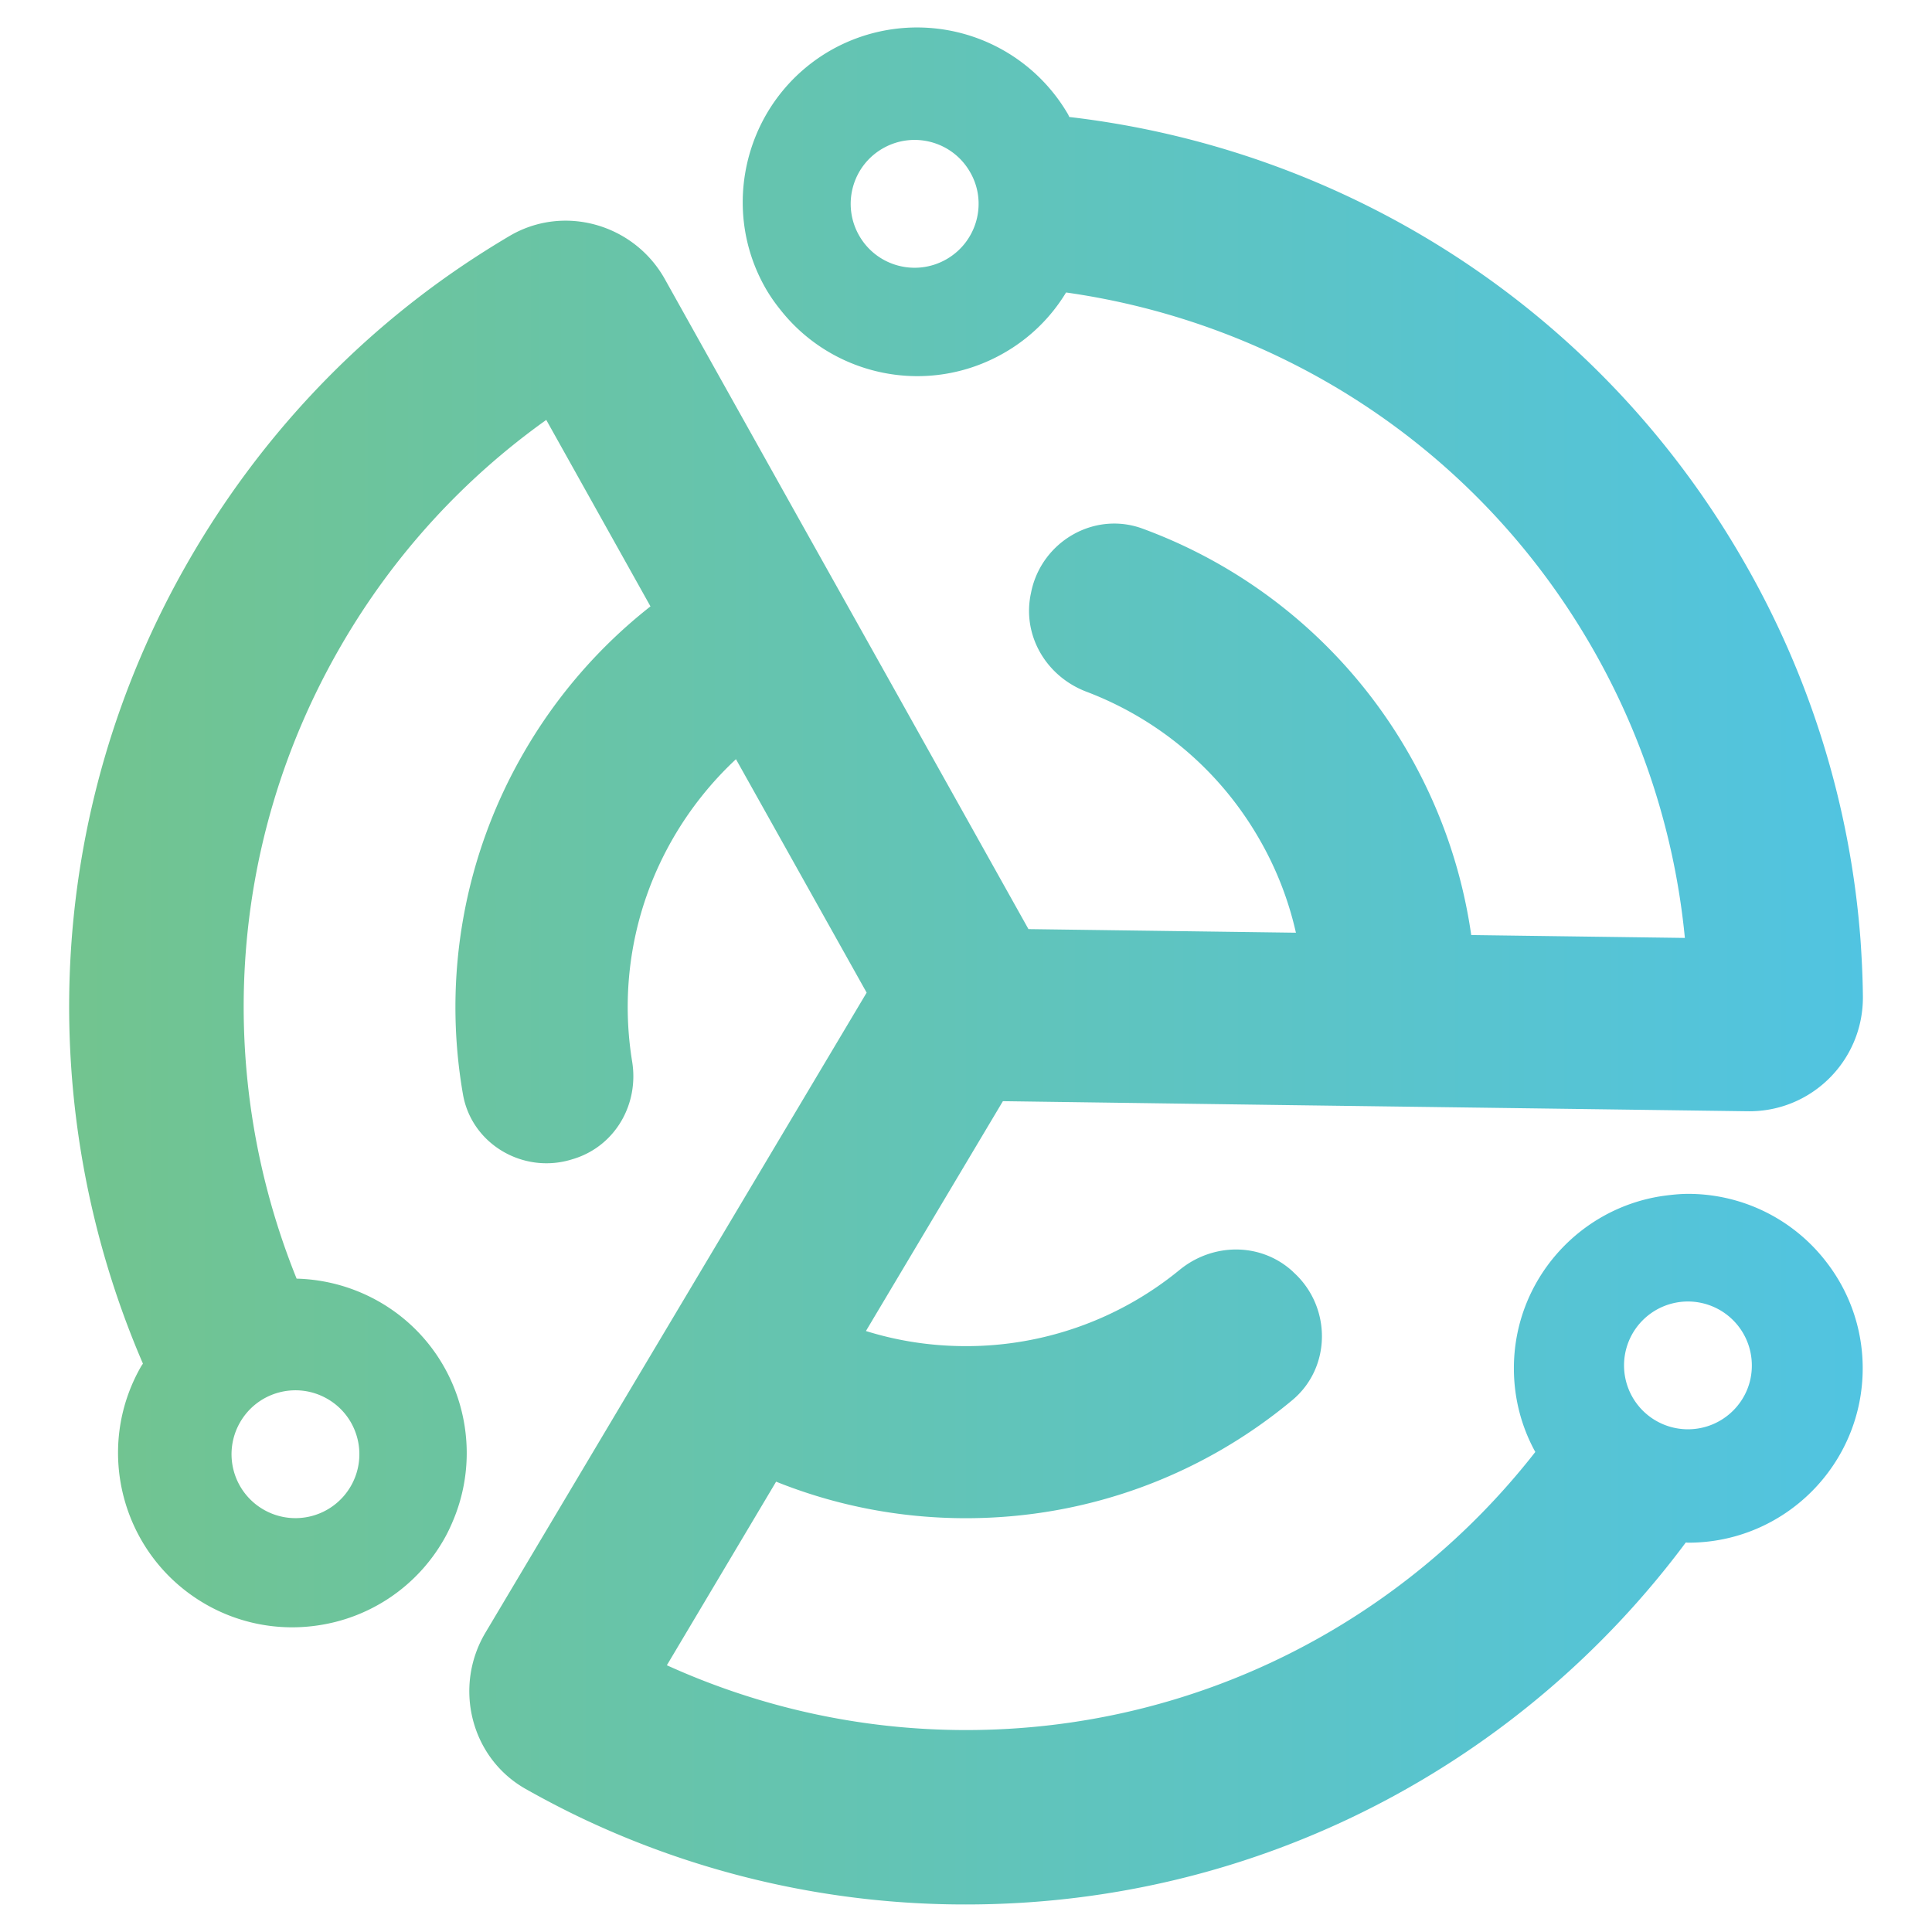<?xml version="1.0" encoding="UTF-8"?>
<svg data-bbox="3.842 1.526 99.659 104.284" viewBox="0 0 107.34 107.34" xmlns="http://www.w3.org/2000/svg" data-type="ugc">
    <g>
        <linearGradient y2="53.669" x2="103.495" y1="53.669" x1="3.843" gradientUnits="userSpaceOnUse" id="5c6b55f4-ea35-4920-a887-db1ae3a9b40f">
            <stop offset="0" stop-color="#72c48f"/>
            <stop offset="1" stop-color="#51c4e1"/>
        </linearGradient>
        <path d="M101.45 70.09a9.676 9.676 0 0 0-7.65-3.76c-.47 0-.93.05-1.38.11-4.69.67-8.31 4.7-8.31 9.58 0 1.69.43 3.27 1.19 4.65-7.34 9.4-18.78 15.45-31.63 15.45-5.93 0-11.55-1.3-16.62-3.6l6.07-10.2c3.26 1.31 6.82 2.03 10.54 2.03 6.9 0 13.22-2.46 18.14-6.56 2.18-1.82 2.18-5.18.08-7.09l-.07-.07c-1.77-1.61-4.43-1.59-6.28-.07a18.682 18.682 0 0 1-11.86 4.23c-1.94 0-3.8-.29-5.56-.84l7.61-12.77 15.94.22 9.82.13 11.91.16 3.71.05c3.56.05 6.45-2.85 6.4-6.41-.01-1.03-.06-2.06-.13-3.08a49.515 49.515 0 0 0-6.55-21.17C88.63 16.9 74.52 8.26 59.41 6.5c-.02-.04-.04-.08-.06-.13a9.704 9.704 0 0 0-13.24-3.55 9.676 9.676 0 0 0-4.12 4.73c-1.09 2.68-.99 5.81.57 8.51.24.41.5.78.79 1.14 2.93 3.73 8.22 4.84 12.45 2.4a9.587 9.587 0 0 0 3.43-3.35C71.04 17.92 82 24.79 88.42 35.92a40.103 40.103 0 0 1 5.19 16.19l-11.87-.16c-.5-3.48-1.65-6.92-3.51-10.15a28.249 28.249 0 0 0-14.75-12.43c-2.67-.98-5.58.7-6.18 3.48l-.02.1c-.51 2.34.84 4.63 3.08 5.48 3.9 1.48 7.34 4.26 9.59 8.16A18.53 18.53 0 0 1 72 51.82l-14.86-.2-7.78-13.91-4.8-8.57-5.81-10.39-1.81-3.24c-1.71-3.06-5.61-4.18-8.63-2.4-.93.55-1.83 1.12-2.73 1.73-6 4.08-11.19 9.55-15.06 16.25-8.19 14.17-8.6 30.71-2.58 44.67-.02.04-.05.08-.08.12-2.68 4.63-1.09 10.56 3.55 13.24a9.639 9.639 0 0 0 6.15 1.2 9.662 9.662 0 0 0 7.08-4.75c.24-.41.43-.83.6-1.25 1.76-4.4.08-9.54-4.14-11.98a9.746 9.746 0 0 0-4.62-1.3c-4.47-11.06-3.99-23.99 2.44-35.12 2.96-5.13 6.9-9.36 11.43-12.59l5.79 10.36a28.323 28.323 0 0 0-7.03 8.11 28.228 28.228 0 0 0-3.39 18.99c.48 2.8 3.4 4.48 6.1 3.61l.1-.03c2.28-.73 3.59-3.04 3.2-5.4-.67-4.12.02-8.49 2.27-12.39a19.01 19.01 0 0 1 3.5-4.4l7.26 12.97-8.16 13.7-5.03 8.44-6.09 10.23-1.9 3.19c-1.79 3.01-.82 6.95 2.23 8.68.94.53 1.89 1.03 2.86 1.5a49.635 49.635 0 0 0 21.61 4.92c16.38 0 30.91-7.91 39.99-20.11.05 0 .09.01.14.01 5.35 0 9.69-4.34 9.69-9.69 0-2.23-.76-4.29-2.04-5.93zM52.59 14.4c-1.7.98-3.87.4-4.85-1.3-.98-1.7-.4-3.87 1.3-4.85 1.7-.98 3.87-.4 4.85 1.3.99 1.69.4 3.87-1.3 4.85zm-34.4 63.32c1.7.98 2.28 3.15 1.3 4.85a3.549 3.549 0 0 1-4.85 1.3 3.549 3.549 0 0 1-1.3-4.85c.98-1.7 3.15-2.28 4.85-1.3zm75.59 1.69a3.55 3.55 0 1 1 3.55-3.55c.01 1.96-1.59 3.55-3.55 3.55z" fill="url(#5c6b55f4-ea35-4920-a887-db1ae3a9b40f)"/>
    </g>
</svg>
